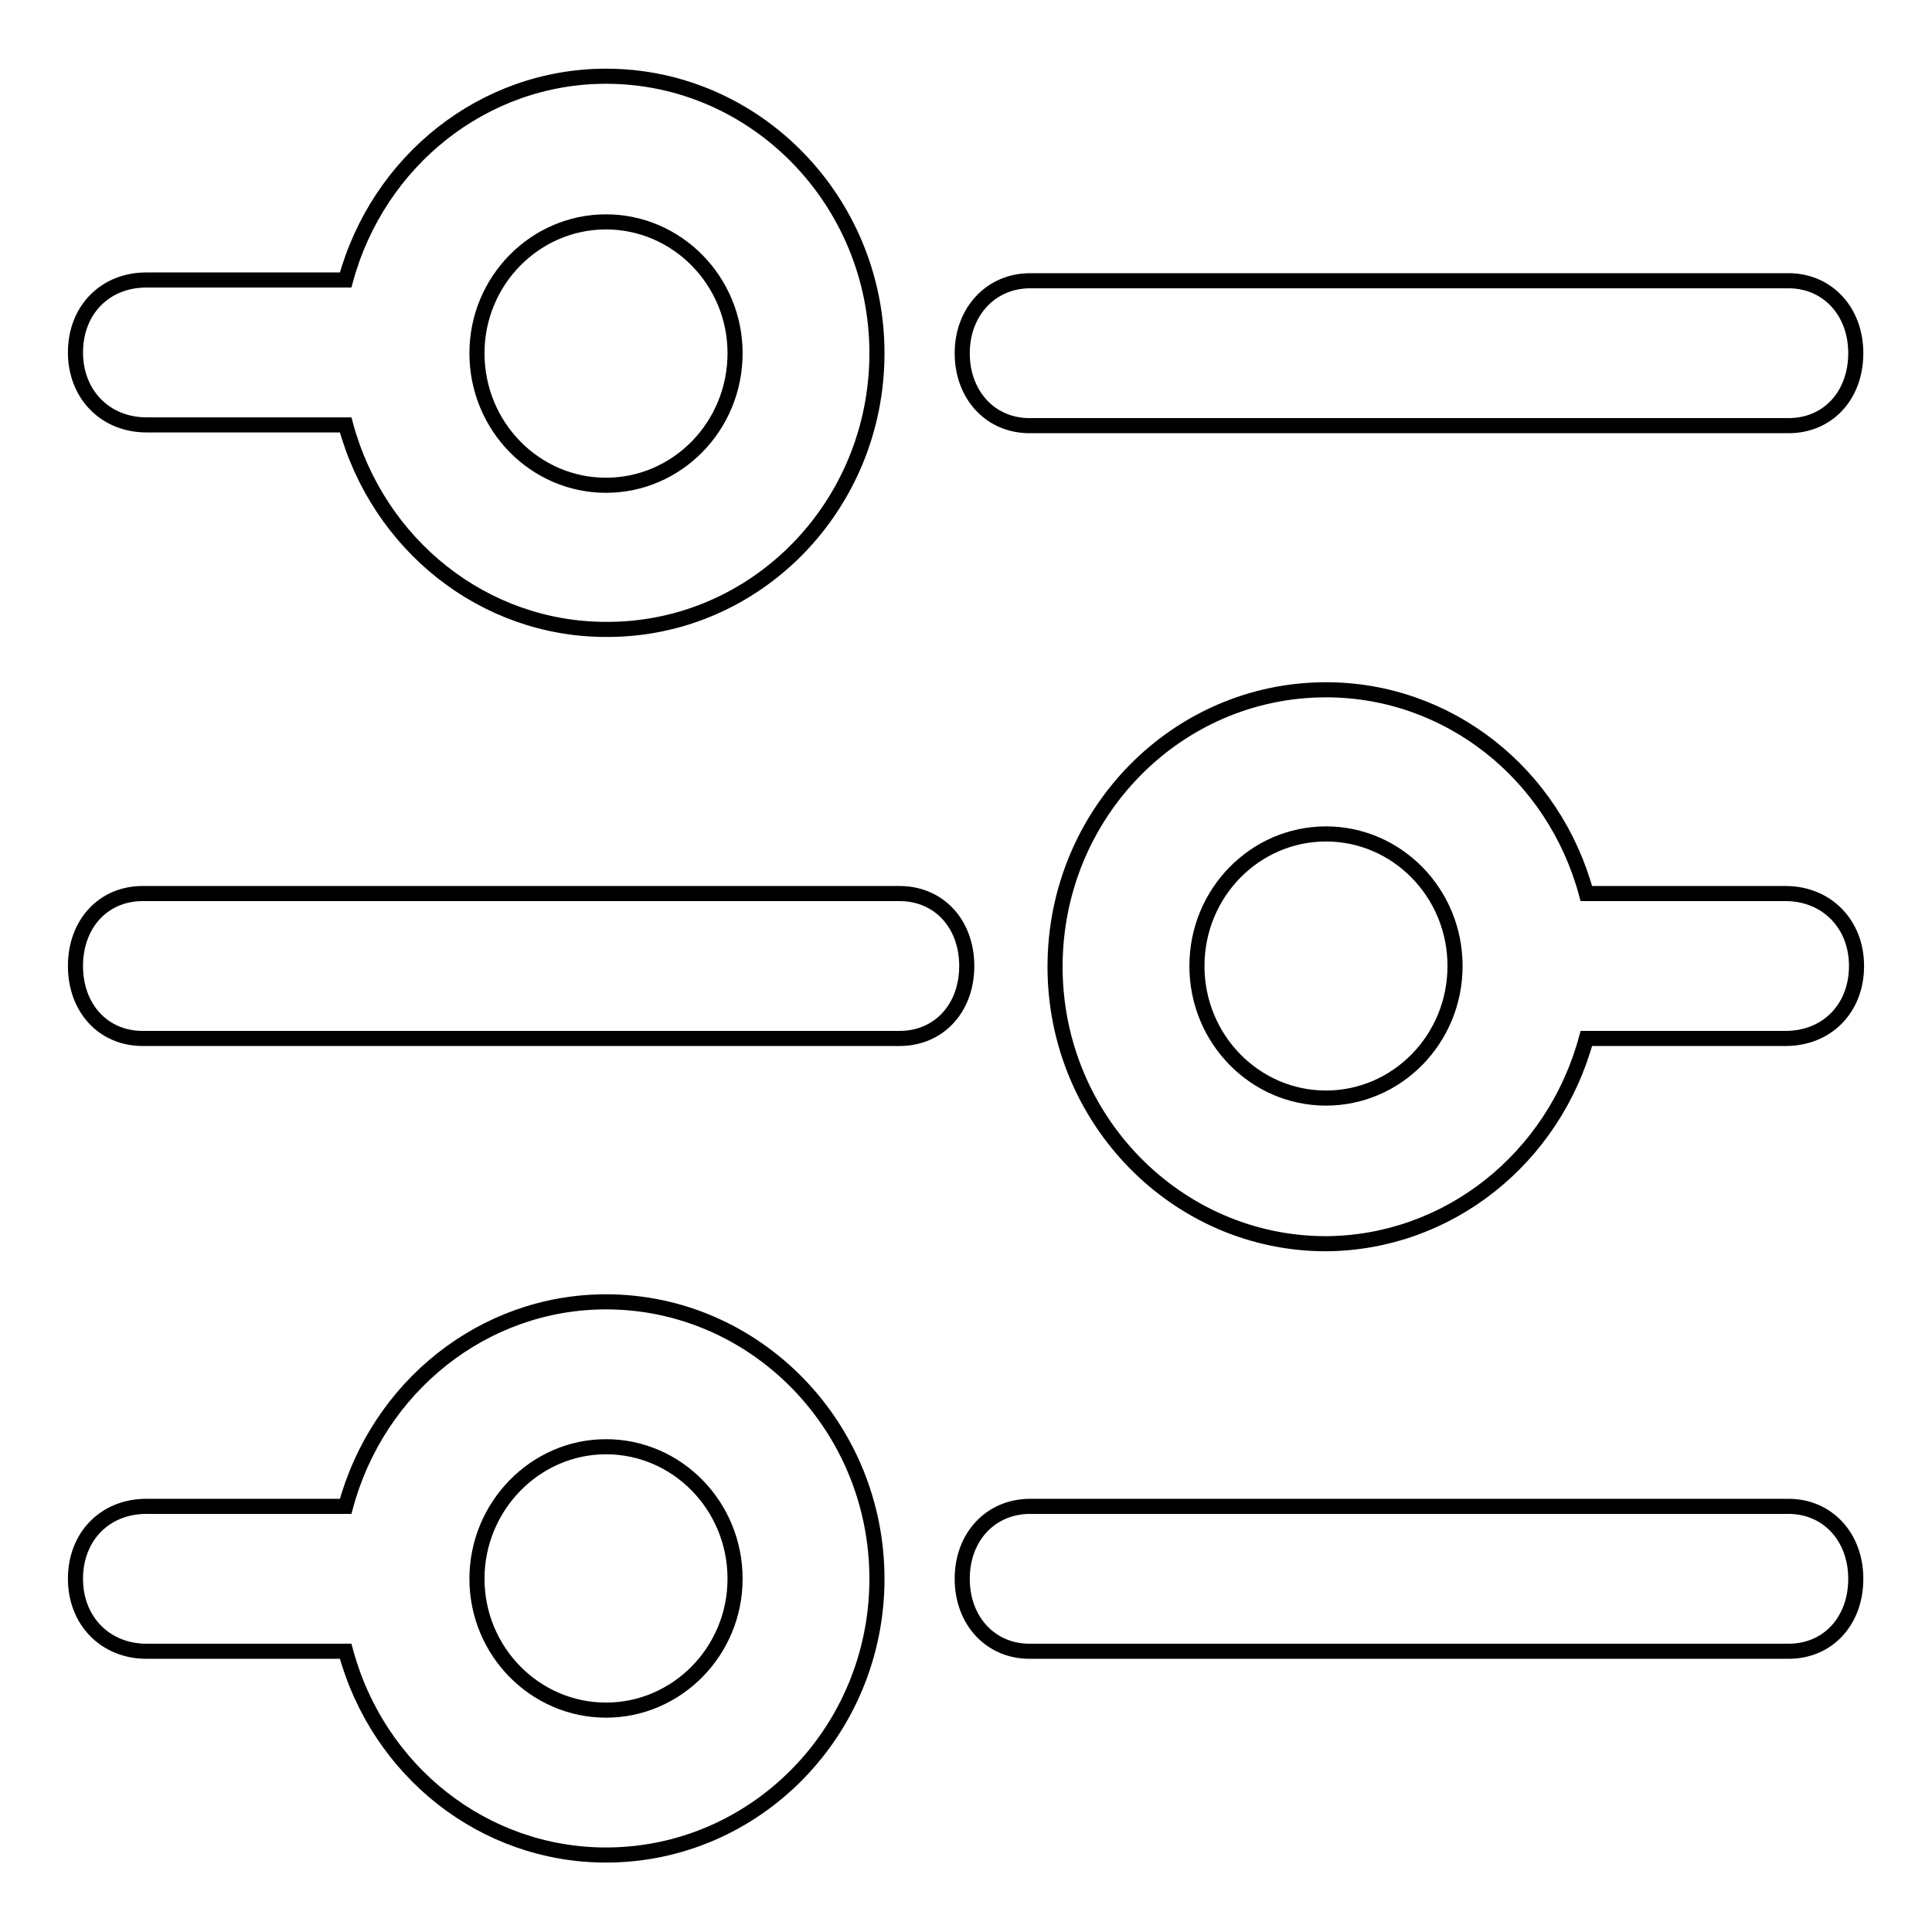 <?xml version="1.0" encoding="utf-8"?>
<!-- Svg Vector Icons : http://www.onlinewebfonts.com/icon -->
<!DOCTYPE svg PUBLIC "-//W3C//DTD SVG 1.1//EN" "http://www.w3.org/Graphics/SVG/1.1/DTD/svg11.dtd">
<svg version="1.1" xmlns="http://www.w3.org/2000/svg" xmlns:xlink="http://www.w3.org/1999/xlink" x="0px" y="0px" viewBox="0 0 256 256" enable-background="new 0 0 256 256" xml:space="preserve">
<g> <path stroke-width="2" fill-opacity="0" stroke="#000000"  d="M127.5,209.2c0,5.6,3.8,9.6,8.9,9.6h100.6c5.2,0,8.9-4,8.9-9.6c0-5.6-3.8-9.6-8.9-9.6H136.5 C131.3,199.6,127.5,203.6,127.5,209.2z M127.5,46.8c0,5.6,3.8,9.6,8.9,9.6h100.6c5.2,0,8.9-4,8.9-9.6c0-5.6-3.8-9.6-8.9-9.6H136.5 C131.3,37.2,127.5,41.3,127.5,46.8z M128.1,128c0-5.6-3.7-9.6-8.9-9.6H18.9c-5.2,0-8.9,4-8.9,9.6c0,5.6,3.7,9.6,8.9,9.6h100.3 C124.4,137.6,128.1,133.6,128.1,128L128.1,128z M116.2,209.2c0-20.2-16.1-36.7-35.9-36.7c-16.2,0-30.2,11.2-34.5,27.1H19.4 c-5.5,0-9.4,4-9.4,9.6c0,5.6,4,9.6,9.4,9.6h26.4c4.3,15.9,18.3,27,34.5,27C100.1,245.8,116.2,229.4,116.2,209.2L116.2,209.2z  M80.3,226.6c-9.4,0-17.1-7.8-17.1-17.4c0-9.6,7.7-17.5,17.1-17.5s17.1,7.8,17.1,17.5C97.4,218.8,89.7,226.6,80.3,226.6z  M116.2,46.8c0-20.2-16.1-36.7-35.9-36.7c-16.2,0-30.2,11.2-34.5,27H19.4c-5.5,0-9.4,4-9.4,9.6c0,5.6,4,9.6,9.4,9.6h26.4 c4.3,15.9,18.3,27.1,34.5,27.1C100.1,83.5,116.2,67.1,116.2,46.8z M80.3,64.3c-9.4,0-17.1-7.8-17.1-17.5c0-9.6,7.7-17.4,17.1-17.4 s17.1,7.8,17.1,17.4C97.4,56.5,89.7,64.3,80.3,64.3z M210.2,137.6h26.4c5.5,0,9.4-4,9.4-9.6c0-5.6-4-9.6-9.4-9.6h-26.4 c-4.3-15.9-18.3-27-34.5-27c-19.8,0-35.9,16.4-35.9,36.7c0,20.2,16.1,36.7,35.9,36.7C191.9,164.7,205.9,153.5,210.2,137.6 L210.2,137.6z M175.7,145.5c-9.4,0-17.1-7.8-17.1-17.5s7.7-17.5,17.1-17.5c9.4,0,17.1,7.8,17.1,17.5S185.1,145.5,175.7,145.5 L175.7,145.5z"/></g>
</svg>